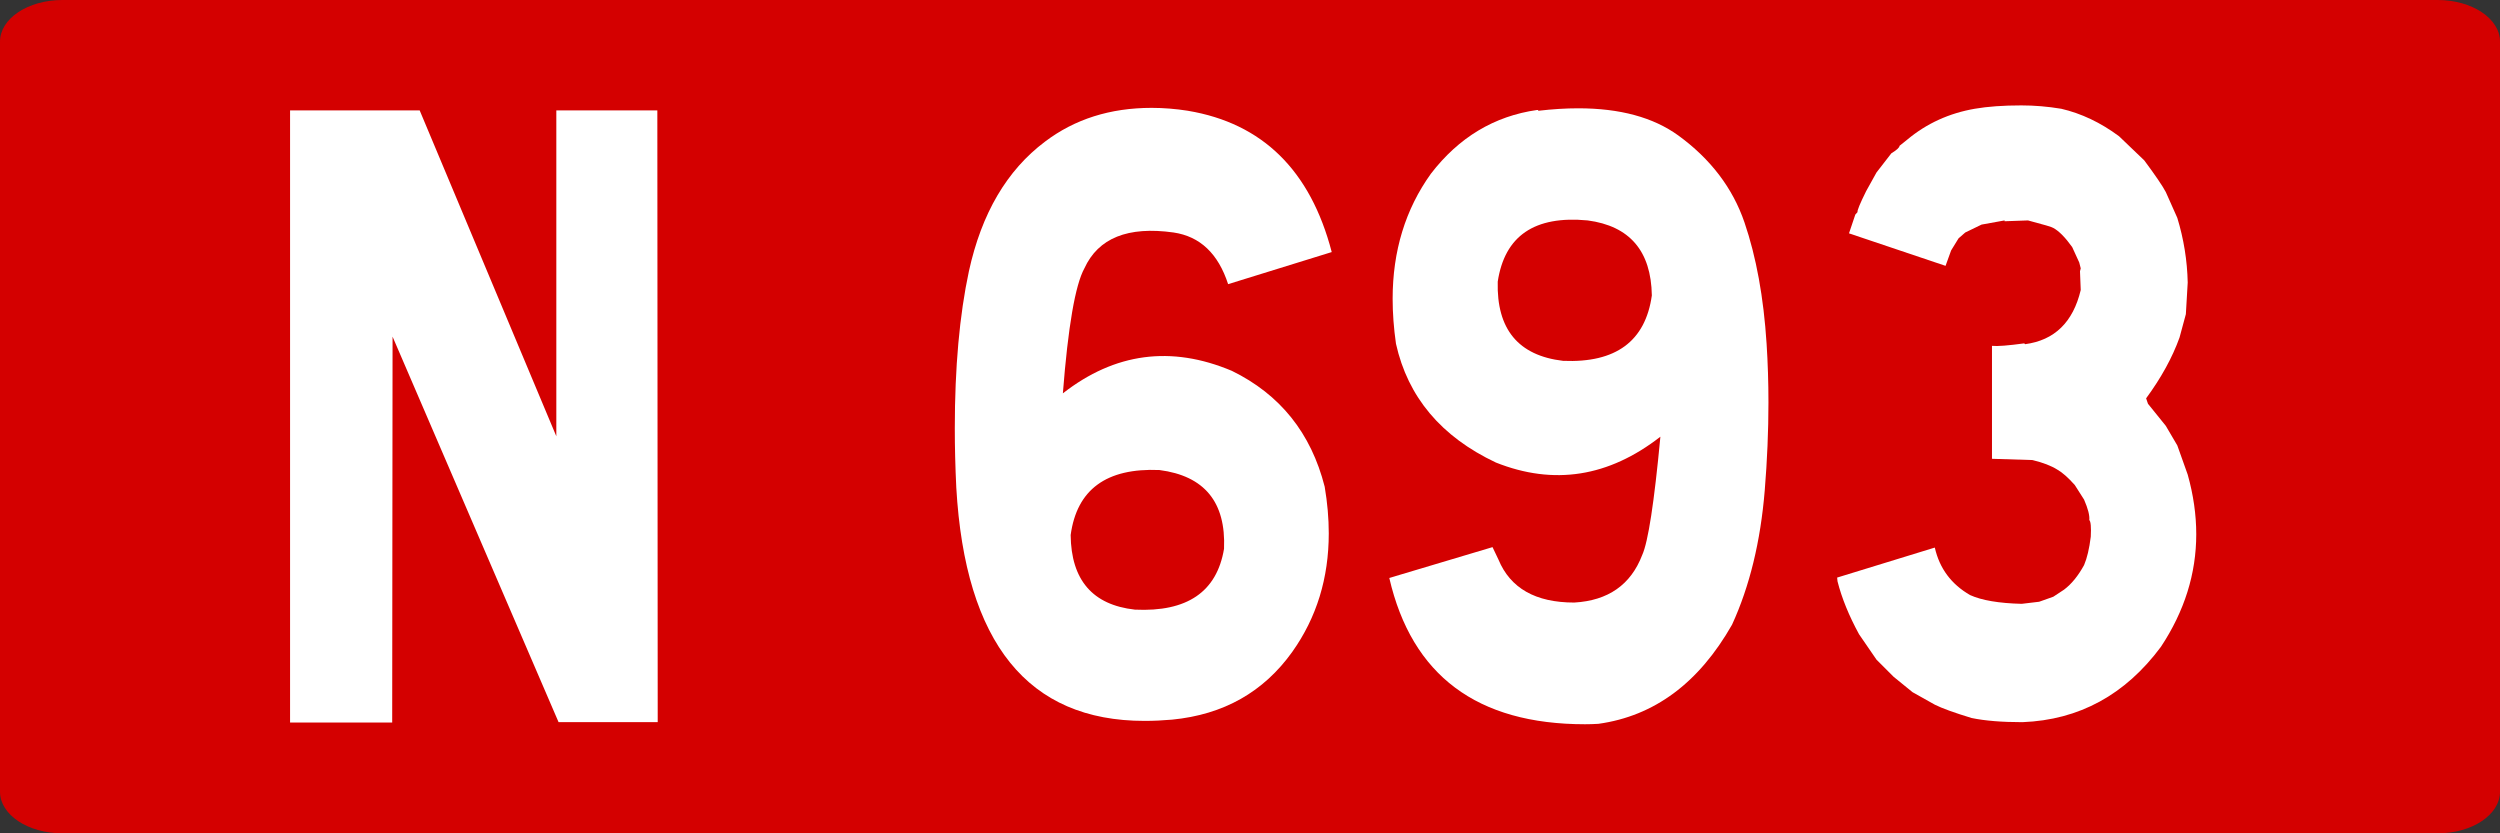 <?xml version="1.0" encoding="UTF-8" standalone="no"?>
<!-- Created with Inkscape (http://www.inkscape.org/) -->

<svg
   xmlns:dc="http://purl.org/dc/elements/1.1/"
   xmlns:cc="http://creativecommons.org/ns#"
   xmlns:rdf="http://www.w3.org/1999/02/22-rdf-syntax-ns#"
   xmlns:svg="http://www.w3.org/2000/svg"
   xmlns="http://www.w3.org/2000/svg"
   xmlns:sodipodi="http://sodipodi.sourceforge.net/DTD/sodipodi-0.dtd"
   xmlns:inkscape="http://www.inkscape.org/namespaces/inkscape"
   width="300"
   height="100"
   id="svg3193"
   version="1.1"
   inkscape:version="0.48.5 r10040"
   sodipodi:docname="Route_nationale_française_G.svg">
  <rect width="100%" height="100%" fill="#333333" stroke="none"/>
  <defs
     id="defs3195" />
  <sodipodi:namedview
     id="base"
     pagecolor="#ffffff"
     bordercolor="#666666"
     borderopacity="1.0"
     inkscape:pageopacity="0.0"
     inkscape:pageshadow="2"
     inkscape:zoom="1.9258373"
     inkscape:cx="110.80621"
     inkscape:cy="64.285714"
     inkscape:document-units="px"
     inkscape:current-layer="g4214"
     showgrid="false"
     inkscape:window-width="1366"
     inkscape:window-height="705"
     inkscape:window-x="-8"
     inkscape:window-y="-8"
     inkscape:window-maximized="1" />
  <g
     inkscape:label="Layer 1"
     inkscape:groupmode="layer"
     id="layer1"
     transform="translate(0,-952.362)">
    <g
       transform="translate(-2170,227.143)"
       id="g4214">
      <path
         style="fill:#d40000;fill-opacity:1;stroke:none"
         d="m 2177.5,725.219 285,0 c 4.155,0 7.5,2.23 7.5,5 l 0,90 c 0,2.77 -3.345,5 -7.5,5 l -285,0 c -4.155,0 -7.5,-2.23 -7.5,-5 l 0,-90 c 0,-2.77 3.345,-5 7.5,-5 z"
         id="rect2985-8-1-2-1-3-18-7-42-9-9-5" />
      <g
         transform="matrix(1.113,0,0,1.249,2182.093,712.288)"
         style="font-size:82px;font-style:normal;font-variant:normal;font-weight:normal;font-stretch:normal;text-align:start;line-height:125%;letter-spacing:0px;word-spacing:0px;writing-mode:lr-tb;text-anchor:start;fill:#ffffff;fill-opacity:1;stroke:none;font-family:Caracteres L1;-inkscape-font-specification:Caracteres L1"
         id="flowRoot3049">
        <path
           d="m 34.382,20.958 14.734,31.311 0,-31.311 10.891,0 0.04,58.777 -10.69,0 -17.897,-37.036 -0.04,37.076 -11.011,0 0,-58.817 z"
           style="fill:#ffffff"
           id="path3051" />
        <path
           d="m 117.223,20.998 c 8.034,1.201 13.2,5.726 15.495,13.573 l -11.171,3.083 c -1.068,-2.936 -3.03,-4.591 -5.886,-4.965 -4.911,-0.614 -8.115,0.534 -9.609,3.443 -0.988,1.602 -1.762,5.606 -2.322,12.012 5.605,-3.897 11.678,-4.618 18.218,-2.162 5.205,2.269 8.542,5.979 10.01,11.131 0.294,1.548 0.44,3.043 0.44,4.484 -4e-5,4.298 -1.308,8.088 -3.924,11.371 -3.096,3.87 -7.421,6.046 -12.973,6.526 -1.014,0.08 -2.002,0.12 -2.963,0.12 -12.572,0 -19.339,-7.474 -20.3,-22.422 -0.107,-1.975 -0.16,-3.87 -0.16,-5.686 -4e-6,-5.846 0.507,-10.877 1.521,-15.095 1.361,-5.552 4.097,-9.703 8.208,-12.452 3.203,-2.162 7.034,-3.243 11.491,-3.243 1.281,5.9e-5 2.589,0.093 3.924,0.28 z m -5.726,47.927 c 5.632,0.24 8.835,-1.708 9.609,-5.846 0.213,-4.484 -2.109,-7.007 -6.967,-7.567 -5.712,-0.214 -8.902,1.869 -9.569,6.246 0.053,4.324 2.362,6.713 6.927,7.167 z"
           style="fill:#ffffff"
           id="path3053" />
        <path
           d="m 154.979,20.918 0,0.08 c 1.521,-0.16 2.963,-0.24 4.324,-0.24 4.484,5.9e-5 8.075,0.868 10.771,2.603 3.497,2.269 5.879,5.058 7.147,8.368 1.268,3.31 2.062,7.194 2.382,11.651 0.133,1.842 0.2,3.724 0.2,5.646 -4e-5,2.723 -0.134,5.539 -0.4,8.448 -0.454,4.911 -1.628,9.209 -3.523,12.893 -3.577,5.605 -8.382,8.782 -14.414,9.529 -0.507,0.027 -0.988,0.04 -1.441,0.04 -11.638,0 -18.672,-4.685 -21.101,-14.054 l 11.131,-2.963 0.641,1.201 c 1.281,2.749 4.004,4.124 8.168,4.124 3.657,-0.187 6.099,-1.708 7.327,-4.564 0.641,-1.255 1.295,-5.045 1.962,-11.371 -5.579,3.87 -11.491,4.698 -17.737,2.482 -5.899,-2.482 -9.489,-6.286 -10.771,-11.411 -0.24,-1.495 -0.36,-2.936 -0.36,-4.324 0,-4.591 1.375,-8.595 4.124,-12.012 3.016,-3.497 6.833,-5.539 11.451,-6.126 z m 2.683,24.104 c 5.686,0.214 8.875,-1.882 9.569,-6.286 -0.08,-4.271 -2.389,-6.673 -6.927,-7.207 -5.712,-0.48 -8.942,1.481 -9.689,5.886 -0.133,4.564 2.215,7.1 7.047,7.607 z"
           style="fill:#ffffff"
           id="path3055" />
        <path
           d="m 211.354,20.798 c 2.189,0.454 4.271,1.335 6.246,2.643 l 2.723,2.322 c 1.201,1.441 1.975,2.456 2.322,3.043 l 1.241,2.482 c 0.694,2.029 1.068,4.097 1.121,6.206 l -0.2,3.043 -0.681,2.242 c -0.774,1.922 -1.975,3.87 -3.604,5.846 l 0.2,0.521 1.922,2.122 1.241,1.882 1.121,2.803 c 0.614,1.949 0.921,3.857 0.921,5.726 -4e-5,3.79 -1.268,7.394 -3.804,10.811 -3.844,4.618 -8.822,7.034 -14.935,7.247 -2.216,0 -4.044,-0.133 -5.485,-0.4 -1.869,-0.507 -3.19,-0.934 -3.964,-1.281 l -2.402,-1.201 -2.042,-1.481 -1.842,-1.642 -1.882,-2.442 c -1.094,-1.788 -1.868,-3.483 -2.322,-5.085 l -0.04,-0.36 10.53,-2.883 c 0.507,2.002 1.775,3.523 3.804,4.564 1.255,0.507 3.11,0.787 5.565,0.841 l 1.882,-0.2 1.521,-0.48 1.161,-0.681 c 0.801,-0.534 1.521,-1.321 2.162,-2.362 0.32,-0.667 0.561,-1.575 0.721,-2.723 0.053,-0.934 -3e-5,-1.468 -0.16,-1.602 0.053,-0.427 -0.133,-1.081 -0.561,-1.962 l -1.001,-1.401 c -0.721,-0.721 -1.348,-1.214 -1.882,-1.481 -0.667,-0.374 -1.562,-0.681 -2.683,-0.921 l -4.364,-0.12 0,-10.851 c 0.587,0.053 1.748,-0.027 3.483,-0.24 l 0.08,0.08 c 3.176,-0.374 5.178,-2.109 6.006,-5.205 l -0.08,-1.802 0.08,-0.28 -0.16,-0.561 -0.761,-1.481 c -0.747,-0.934 -1.428,-1.548 -2.042,-1.842 -0.107,-0.08 -1.014,-0.32 -2.723,-0.721 l -2.522,0.08 0,-0.08 -2.482,0.4 -1.762,0.761 -0.721,0.561 -0.801,1.161 -0.601,1.481 -10.41,-3.123 0.681,-1.802 0.24,-0.24 c -0.053,-0.133 0.254,-0.801 0.921,-2.002 l 1.121,-1.802 1.602,-1.842 c 0.587,-0.32 0.881,-0.56 0.881,-0.721 l 0.841,-0.601 c 2.082,-1.548 4.511,-2.536 7.287,-2.963 1.388,-0.213 3.056,-0.32 5.005,-0.32 1.415,5.9e-5 2.843,0.107 4.284,0.32 z"
           style="fill:#ffffff"
           id="path3057" />
      </g>
    </g>
  </g>
</svg>
